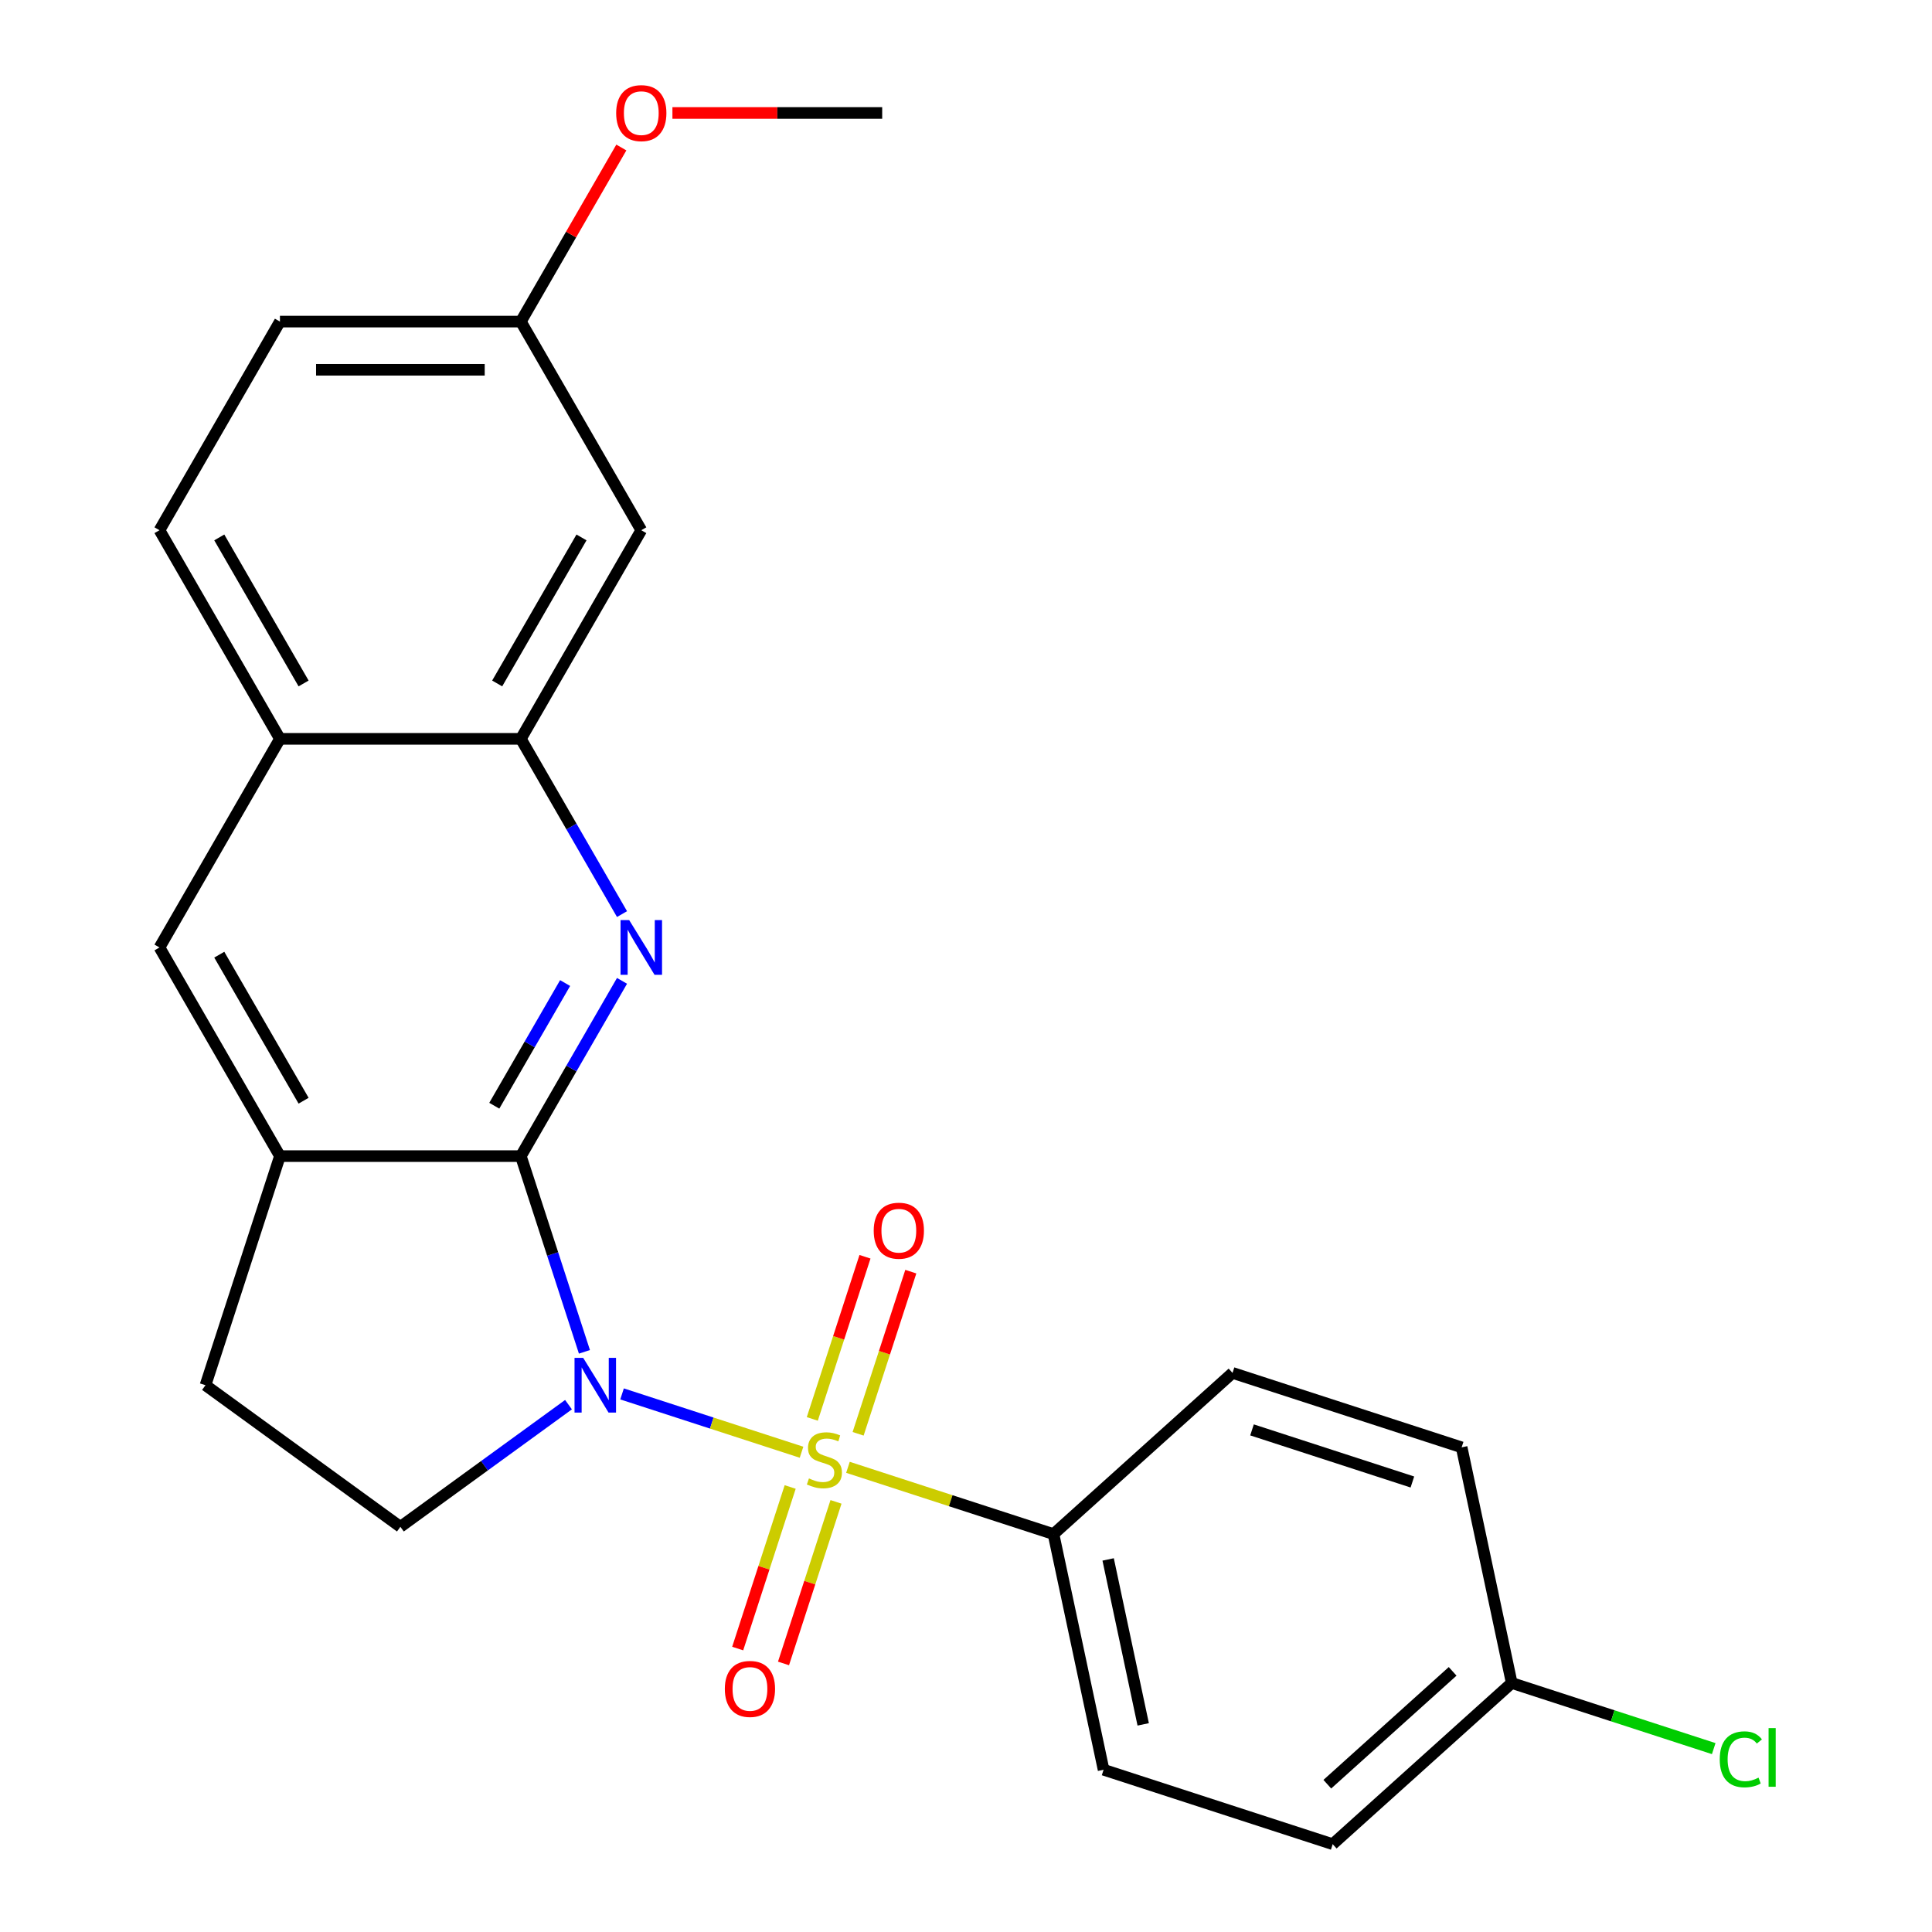<?xml version='1.0' encoding='iso-8859-1'?>
<svg version='1.1' baseProfile='full'
              xmlns='http://www.w3.org/2000/svg'
                      xmlns:rdkit='http://www.rdkit.org/xml'
                      xmlns:xlink='http://www.w3.org/1999/xlink'
                  xml:space='preserve'
width='1000px' height='1000px' viewBox='0 0 1000 1000'>
<!-- END OF HEADER -->
<rect style='opacity:1.0;fill:#FFFFFF;stroke:none' width='1000' height='1000' x='0' y='0'> </rect>
<path class='bond-0' d='M 321.973,721.487 L 368.422,736.579' style='fill:none;fill-rule:evenodd;stroke:#0000FF;stroke-width:6px;stroke-linecap:butt;stroke-linejoin:miter;stroke-opacity:1' />
<path class='bond-0' d='M 368.422,736.579 L 414.871,751.672' style='fill:none;fill-rule:evenodd;stroke:#CCCC00;stroke-width:6px;stroke-linecap:butt;stroke-linejoin:miter;stroke-opacity:1' />
<path class='bond-1' d='M 302.502,699.708 L 286.043,649.052' style='fill:none;fill-rule:evenodd;stroke:#0000FF;stroke-width:6px;stroke-linecap:butt;stroke-linejoin:miter;stroke-opacity:1' />
<path class='bond-1' d='M 286.043,649.052 L 269.584,598.397' style='fill:none;fill-rule:evenodd;stroke:#000000;stroke-width:6px;stroke-linecap:butt;stroke-linejoin:miter;stroke-opacity:1' />
<path class='bond-5' d='M 294.258,727.053 L 250.749,758.664' style='fill:none;fill-rule:evenodd;stroke:#0000FF;stroke-width:6px;stroke-linecap:butt;stroke-linejoin:miter;stroke-opacity:1' />
<path class='bond-5' d='M 250.749,758.664 L 207.239,790.276' style='fill:none;fill-rule:evenodd;stroke:#000000;stroke-width:6px;stroke-linecap:butt;stroke-linejoin:miter;stroke-opacity:1' />
<path class='bond-6' d='M 438.901,759.48 L 492.096,776.764' style='fill:none;fill-rule:evenodd;stroke:#CCCC00;stroke-width:6px;stroke-linecap:butt;stroke-linejoin:miter;stroke-opacity:1' />
<path class='bond-6' d='M 492.096,776.764 L 545.292,794.048' style='fill:none;fill-rule:evenodd;stroke:#000000;stroke-width:6px;stroke-linecap:butt;stroke-linejoin:miter;stroke-opacity:1' />
<path class='bond-7' d='M 444.163,742.132 L 457.798,700.169' style='fill:none;fill-rule:evenodd;stroke:#CCCC00;stroke-width:6px;stroke-linecap:butt;stroke-linejoin:miter;stroke-opacity:1' />
<path class='bond-7' d='M 457.798,700.169 L 471.432,658.206' style='fill:none;fill-rule:evenodd;stroke:#FF0000;stroke-width:6px;stroke-linecap:butt;stroke-linejoin:miter;stroke-opacity:1' />
<path class='bond-7' d='M 420.446,734.426 L 434.08,692.463' style='fill:none;fill-rule:evenodd;stroke:#CCCC00;stroke-width:6px;stroke-linecap:butt;stroke-linejoin:miter;stroke-opacity:1' />
<path class='bond-7' d='M 434.08,692.463 L 447.715,650.499' style='fill:none;fill-rule:evenodd;stroke:#FF0000;stroke-width:6px;stroke-linecap:butt;stroke-linejoin:miter;stroke-opacity:1' />
<path class='bond-8' d='M 408.997,769.66 L 395.411,811.474' style='fill:none;fill-rule:evenodd;stroke:#CCCC00;stroke-width:6px;stroke-linecap:butt;stroke-linejoin:miter;stroke-opacity:1' />
<path class='bond-8' d='M 395.411,811.474 L 381.825,853.287' style='fill:none;fill-rule:evenodd;stroke:#FF0000;stroke-width:6px;stroke-linecap:butt;stroke-linejoin:miter;stroke-opacity:1' />
<path class='bond-8' d='M 432.715,777.367 L 419.129,819.18' style='fill:none;fill-rule:evenodd;stroke:#CCCC00;stroke-width:6px;stroke-linecap:butt;stroke-linejoin:miter;stroke-opacity:1' />
<path class='bond-8' d='M 419.129,819.18 L 405.543,860.993' style='fill:none;fill-rule:evenodd;stroke:#FF0000;stroke-width:6px;stroke-linecap:butt;stroke-linejoin:miter;stroke-opacity:1' />
<path class='bond-2' d='M 269.584,598.397 L 295.769,553.043' style='fill:none;fill-rule:evenodd;stroke:#000000;stroke-width:6px;stroke-linecap:butt;stroke-linejoin:miter;stroke-opacity:1' />
<path class='bond-2' d='M 295.769,553.043 L 321.954,507.689' style='fill:none;fill-rule:evenodd;stroke:#0000FF;stroke-width:6px;stroke-linecap:butt;stroke-linejoin:miter;stroke-opacity:1' />
<path class='bond-2' d='M 255.843,572.322 L 274.172,540.574' style='fill:none;fill-rule:evenodd;stroke:#000000;stroke-width:6px;stroke-linecap:butt;stroke-linejoin:miter;stroke-opacity:1' />
<path class='bond-2' d='M 274.172,540.574 L 292.502,508.826' style='fill:none;fill-rule:evenodd;stroke:#0000FF;stroke-width:6px;stroke-linecap:butt;stroke-linejoin:miter;stroke-opacity:1' />
<path class='bond-3' d='M 269.584,598.397 L 144.893,598.397' style='fill:none;fill-rule:evenodd;stroke:#000000;stroke-width:6px;stroke-linecap:butt;stroke-linejoin:miter;stroke-opacity:1' />
<path class='bond-4' d='M 321.954,473.134 L 295.769,427.78' style='fill:none;fill-rule:evenodd;stroke:#0000FF;stroke-width:6px;stroke-linecap:butt;stroke-linejoin:miter;stroke-opacity:1' />
<path class='bond-4' d='M 295.769,427.78 L 269.584,382.426' style='fill:none;fill-rule:evenodd;stroke:#000000;stroke-width:6px;stroke-linecap:butt;stroke-linejoin:miter;stroke-opacity:1' />
<path class='bond-9' d='M 144.893,598.397 L 82.548,490.412' style='fill:none;fill-rule:evenodd;stroke:#000000;stroke-width:6px;stroke-linecap:butt;stroke-linejoin:miter;stroke-opacity:1' />
<path class='bond-9' d='M 157.139,569.73 L 113.497,494.14' style='fill:none;fill-rule:evenodd;stroke:#000000;stroke-width:6px;stroke-linecap:butt;stroke-linejoin:miter;stroke-opacity:1' />
<path class='bond-24' d='M 144.893,598.397 L 106.362,716.985' style='fill:none;fill-rule:evenodd;stroke:#000000;stroke-width:6px;stroke-linecap:butt;stroke-linejoin:miter;stroke-opacity:1' />
<path class='bond-11' d='M 269.584,382.426 L 331.929,274.441' style='fill:none;fill-rule:evenodd;stroke:#000000;stroke-width:6px;stroke-linecap:butt;stroke-linejoin:miter;stroke-opacity:1' />
<path class='bond-11' d='M 257.339,353.759 L 300.981,278.17' style='fill:none;fill-rule:evenodd;stroke:#000000;stroke-width:6px;stroke-linecap:butt;stroke-linejoin:miter;stroke-opacity:1' />
<path class='bond-25' d='M 269.584,382.426 L 144.893,382.426' style='fill:none;fill-rule:evenodd;stroke:#000000;stroke-width:6px;stroke-linecap:butt;stroke-linejoin:miter;stroke-opacity:1' />
<path class='bond-12' d='M 207.239,790.276 L 106.362,716.985' style='fill:none;fill-rule:evenodd;stroke:#000000;stroke-width:6px;stroke-linecap:butt;stroke-linejoin:miter;stroke-opacity:1' />
<path class='bond-14' d='M 545.292,794.048 L 571.216,916.014' style='fill:none;fill-rule:evenodd;stroke:#000000;stroke-width:6px;stroke-linecap:butt;stroke-linejoin:miter;stroke-opacity:1' />
<path class='bond-14' d='M 573.573,807.158 L 591.721,892.534' style='fill:none;fill-rule:evenodd;stroke:#000000;stroke-width:6px;stroke-linecap:butt;stroke-linejoin:miter;stroke-opacity:1' />
<path class='bond-15' d='M 545.292,794.048 L 637.955,710.614' style='fill:none;fill-rule:evenodd;stroke:#000000;stroke-width:6px;stroke-linecap:butt;stroke-linejoin:miter;stroke-opacity:1' />
<path class='bond-10' d='M 82.548,490.412 L 144.893,382.426' style='fill:none;fill-rule:evenodd;stroke:#000000;stroke-width:6px;stroke-linecap:butt;stroke-linejoin:miter;stroke-opacity:1' />
<path class='bond-13' d='M 144.893,382.426 L 82.548,274.441' style='fill:none;fill-rule:evenodd;stroke:#000000;stroke-width:6px;stroke-linecap:butt;stroke-linejoin:miter;stroke-opacity:1' />
<path class='bond-13' d='M 157.139,353.759 L 113.497,278.17' style='fill:none;fill-rule:evenodd;stroke:#000000;stroke-width:6px;stroke-linecap:butt;stroke-linejoin:miter;stroke-opacity:1' />
<path class='bond-16' d='M 331.929,274.441 L 269.584,166.455' style='fill:none;fill-rule:evenodd;stroke:#000000;stroke-width:6px;stroke-linecap:butt;stroke-linejoin:miter;stroke-opacity:1' />
<path class='bond-18' d='M 82.548,274.441 L 144.893,166.455' style='fill:none;fill-rule:evenodd;stroke:#000000;stroke-width:6px;stroke-linecap:butt;stroke-linejoin:miter;stroke-opacity:1' />
<path class='bond-20' d='M 571.216,916.014 L 689.804,954.545' style='fill:none;fill-rule:evenodd;stroke:#000000;stroke-width:6px;stroke-linecap:butt;stroke-linejoin:miter;stroke-opacity:1' />
<path class='bond-19' d='M 637.955,710.614 L 756.543,749.145' style='fill:none;fill-rule:evenodd;stroke:#000000;stroke-width:6px;stroke-linecap:butt;stroke-linejoin:miter;stroke-opacity:1' />
<path class='bond-19' d='M 648.037,740.111 L 731.048,767.083' style='fill:none;fill-rule:evenodd;stroke:#000000;stroke-width:6px;stroke-linecap:butt;stroke-linejoin:miter;stroke-opacity:1' />
<path class='bond-22' d='M 269.584,166.455 L 295.596,121.401' style='fill:none;fill-rule:evenodd;stroke:#000000;stroke-width:6px;stroke-linecap:butt;stroke-linejoin:miter;stroke-opacity:1' />
<path class='bond-22' d='M 295.596,121.401 L 321.608,76.347' style='fill:none;fill-rule:evenodd;stroke:#FF0000;stroke-width:6px;stroke-linecap:butt;stroke-linejoin:miter;stroke-opacity:1' />
<path class='bond-27' d='M 269.584,166.455 L 144.893,166.455' style='fill:none;fill-rule:evenodd;stroke:#000000;stroke-width:6px;stroke-linecap:butt;stroke-linejoin:miter;stroke-opacity:1' />
<path class='bond-27' d='M 250.88,191.394 L 163.597,191.394' style='fill:none;fill-rule:evenodd;stroke:#000000;stroke-width:6px;stroke-linecap:butt;stroke-linejoin:miter;stroke-opacity:1' />
<path class='bond-17' d='M 782.467,871.111 L 756.543,749.145' style='fill:none;fill-rule:evenodd;stroke:#000000;stroke-width:6px;stroke-linecap:butt;stroke-linejoin:miter;stroke-opacity:1' />
<path class='bond-21' d='M 782.467,871.111 L 834.743,888.096' style='fill:none;fill-rule:evenodd;stroke:#000000;stroke-width:6px;stroke-linecap:butt;stroke-linejoin:miter;stroke-opacity:1' />
<path class='bond-21' d='M 834.743,888.096 L 887.018,905.082' style='fill:none;fill-rule:evenodd;stroke:#00CC00;stroke-width:6px;stroke-linecap:butt;stroke-linejoin:miter;stroke-opacity:1' />
<path class='bond-26' d='M 782.467,871.111 L 689.804,954.545' style='fill:none;fill-rule:evenodd;stroke:#000000;stroke-width:6px;stroke-linecap:butt;stroke-linejoin:miter;stroke-opacity:1' />
<path class='bond-26' d='M 751.881,865.094 L 687.017,923.498' style='fill:none;fill-rule:evenodd;stroke:#000000;stroke-width:6px;stroke-linecap:butt;stroke-linejoin:miter;stroke-opacity:1' />
<path class='bond-23' d='M 348.047,58.47 L 402.333,58.47' style='fill:none;fill-rule:evenodd;stroke:#FF0000;stroke-width:6px;stroke-linecap:butt;stroke-linejoin:miter;stroke-opacity:1' />
<path class='bond-23' d='M 402.333,58.47 L 456.62,58.47' style='fill:none;fill-rule:evenodd;stroke:#000000;stroke-width:6px;stroke-linecap:butt;stroke-linejoin:miter;stroke-opacity:1' />
<path  class='atom-0' d='M 301.856 702.825
L 311.136 717.825
Q 312.056 719.305, 313.536 721.985
Q 315.016 724.665, 315.096 724.825
L 315.096 702.825
L 318.856 702.825
L 318.856 731.145
L 314.976 731.145
L 305.016 714.745
Q 303.856 712.825, 302.616 710.625
Q 301.416 708.425, 301.056 707.745
L 301.056 731.145
L 297.376 731.145
L 297.376 702.825
L 301.856 702.825
' fill='#0000FF'/>
<path  class='atom-1' d='M 418.704 765.236
Q 419.024 765.356, 420.344 765.916
Q 421.664 766.476, 423.104 766.836
Q 424.584 767.156, 426.024 767.156
Q 428.704 767.156, 430.264 765.876
Q 431.824 764.556, 431.824 762.276
Q 431.824 760.716, 431.024 759.756
Q 430.264 758.796, 429.064 758.276
Q 427.864 757.756, 425.864 757.156
Q 423.344 756.396, 421.824 755.676
Q 420.344 754.956, 419.264 753.436
Q 418.224 751.916, 418.224 749.356
Q 418.224 745.796, 420.624 743.596
Q 423.064 741.396, 427.864 741.396
Q 431.144 741.396, 434.864 742.956
L 433.944 746.036
Q 430.544 744.636, 427.984 744.636
Q 425.224 744.636, 423.704 745.796
Q 422.184 746.916, 422.224 748.876
Q 422.224 750.396, 422.984 751.316
Q 423.784 752.236, 424.904 752.756
Q 426.064 753.276, 427.984 753.876
Q 430.544 754.676, 432.064 755.476
Q 433.584 756.276, 434.664 757.916
Q 435.784 759.516, 435.784 762.276
Q 435.784 766.196, 433.144 768.316
Q 430.544 770.396, 426.184 770.396
Q 423.664 770.396, 421.744 769.836
Q 419.864 769.316, 417.624 768.396
L 418.704 765.236
' fill='#CCCC00'/>
<path  class='atom-3' d='M 325.669 476.252
L 334.949 491.252
Q 335.869 492.732, 337.349 495.412
Q 338.829 498.092, 338.909 498.252
L 338.909 476.252
L 342.669 476.252
L 342.669 504.572
L 338.789 504.572
L 328.829 488.172
Q 327.669 486.252, 326.429 484.052
Q 325.229 481.852, 324.869 481.172
L 324.869 504.572
L 321.189 504.572
L 321.189 476.252
L 325.669 476.252
' fill='#0000FF'/>
<path  class='atom-8' d='M 452.235 637.008
Q 452.235 630.208, 455.595 626.408
Q 458.955 622.608, 465.235 622.608
Q 471.515 622.608, 474.875 626.408
Q 478.235 630.208, 478.235 637.008
Q 478.235 643.888, 474.835 647.808
Q 471.435 651.688, 465.235 651.688
Q 458.995 651.688, 455.595 647.808
Q 452.235 643.928, 452.235 637.008
M 465.235 648.488
Q 469.555 648.488, 471.875 645.608
Q 474.235 642.688, 474.235 637.008
Q 474.235 631.448, 471.875 628.648
Q 469.555 625.808, 465.235 625.808
Q 460.915 625.808, 458.555 628.608
Q 456.235 631.408, 456.235 637.008
Q 456.235 642.728, 458.555 645.608
Q 460.915 648.488, 465.235 648.488
' fill='#FF0000'/>
<path  class='atom-9' d='M 375.172 874.184
Q 375.172 867.384, 378.532 863.584
Q 381.892 859.784, 388.172 859.784
Q 394.452 859.784, 397.812 863.584
Q 401.172 867.384, 401.172 874.184
Q 401.172 881.064, 397.772 884.984
Q 394.372 888.864, 388.172 888.864
Q 381.932 888.864, 378.532 884.984
Q 375.172 881.104, 375.172 874.184
M 388.172 885.664
Q 392.492 885.664, 394.812 882.784
Q 397.172 879.864, 397.172 874.184
Q 397.172 868.624, 394.812 865.824
Q 392.492 862.984, 388.172 862.984
Q 383.852 862.984, 381.492 865.784
Q 379.172 868.584, 379.172 874.184
Q 379.172 879.904, 381.492 882.784
Q 383.852 885.664, 388.172 885.664
' fill='#FF0000'/>
<path  class='atom-22' d='M 890.135 910.623
Q 890.135 903.583, 893.415 899.903
Q 896.735 896.183, 903.015 896.183
Q 908.855 896.183, 911.975 900.303
L 909.335 902.463
Q 907.055 899.463, 903.015 899.463
Q 898.735 899.463, 896.455 902.343
Q 894.215 905.183, 894.215 910.623
Q 894.215 916.223, 896.535 919.103
Q 898.895 921.983, 903.455 921.983
Q 906.575 921.983, 910.215 920.103
L 911.335 923.103
Q 909.855 924.063, 907.615 924.623
Q 905.375 925.183, 902.895 925.183
Q 896.735 925.183, 893.415 921.423
Q 890.135 917.663, 890.135 910.623
' fill='#00CC00'/>
<path  class='atom-22' d='M 915.415 894.463
L 919.095 894.463
L 919.095 924.823
L 915.415 924.823
L 915.415 894.463
' fill='#00CC00'/>
<path  class='atom-23' d='M 318.929 58.55
Q 318.929 51.75, 322.289 47.95
Q 325.649 44.15, 331.929 44.15
Q 338.209 44.15, 341.569 47.95
Q 344.929 51.75, 344.929 58.55
Q 344.929 65.43, 341.529 69.35
Q 338.129 73.23, 331.929 73.23
Q 325.689 73.23, 322.289 69.35
Q 318.929 65.47, 318.929 58.55
M 331.929 70.03
Q 336.249 70.03, 338.569 67.15
Q 340.929 64.23, 340.929 58.55
Q 340.929 52.99, 338.569 50.19
Q 336.249 47.35, 331.929 47.35
Q 327.609 47.35, 325.249 50.15
Q 322.929 52.95, 322.929 58.55
Q 322.929 64.27, 325.249 67.15
Q 327.609 70.03, 331.929 70.03
' fill='#FF0000'/>
</svg>

